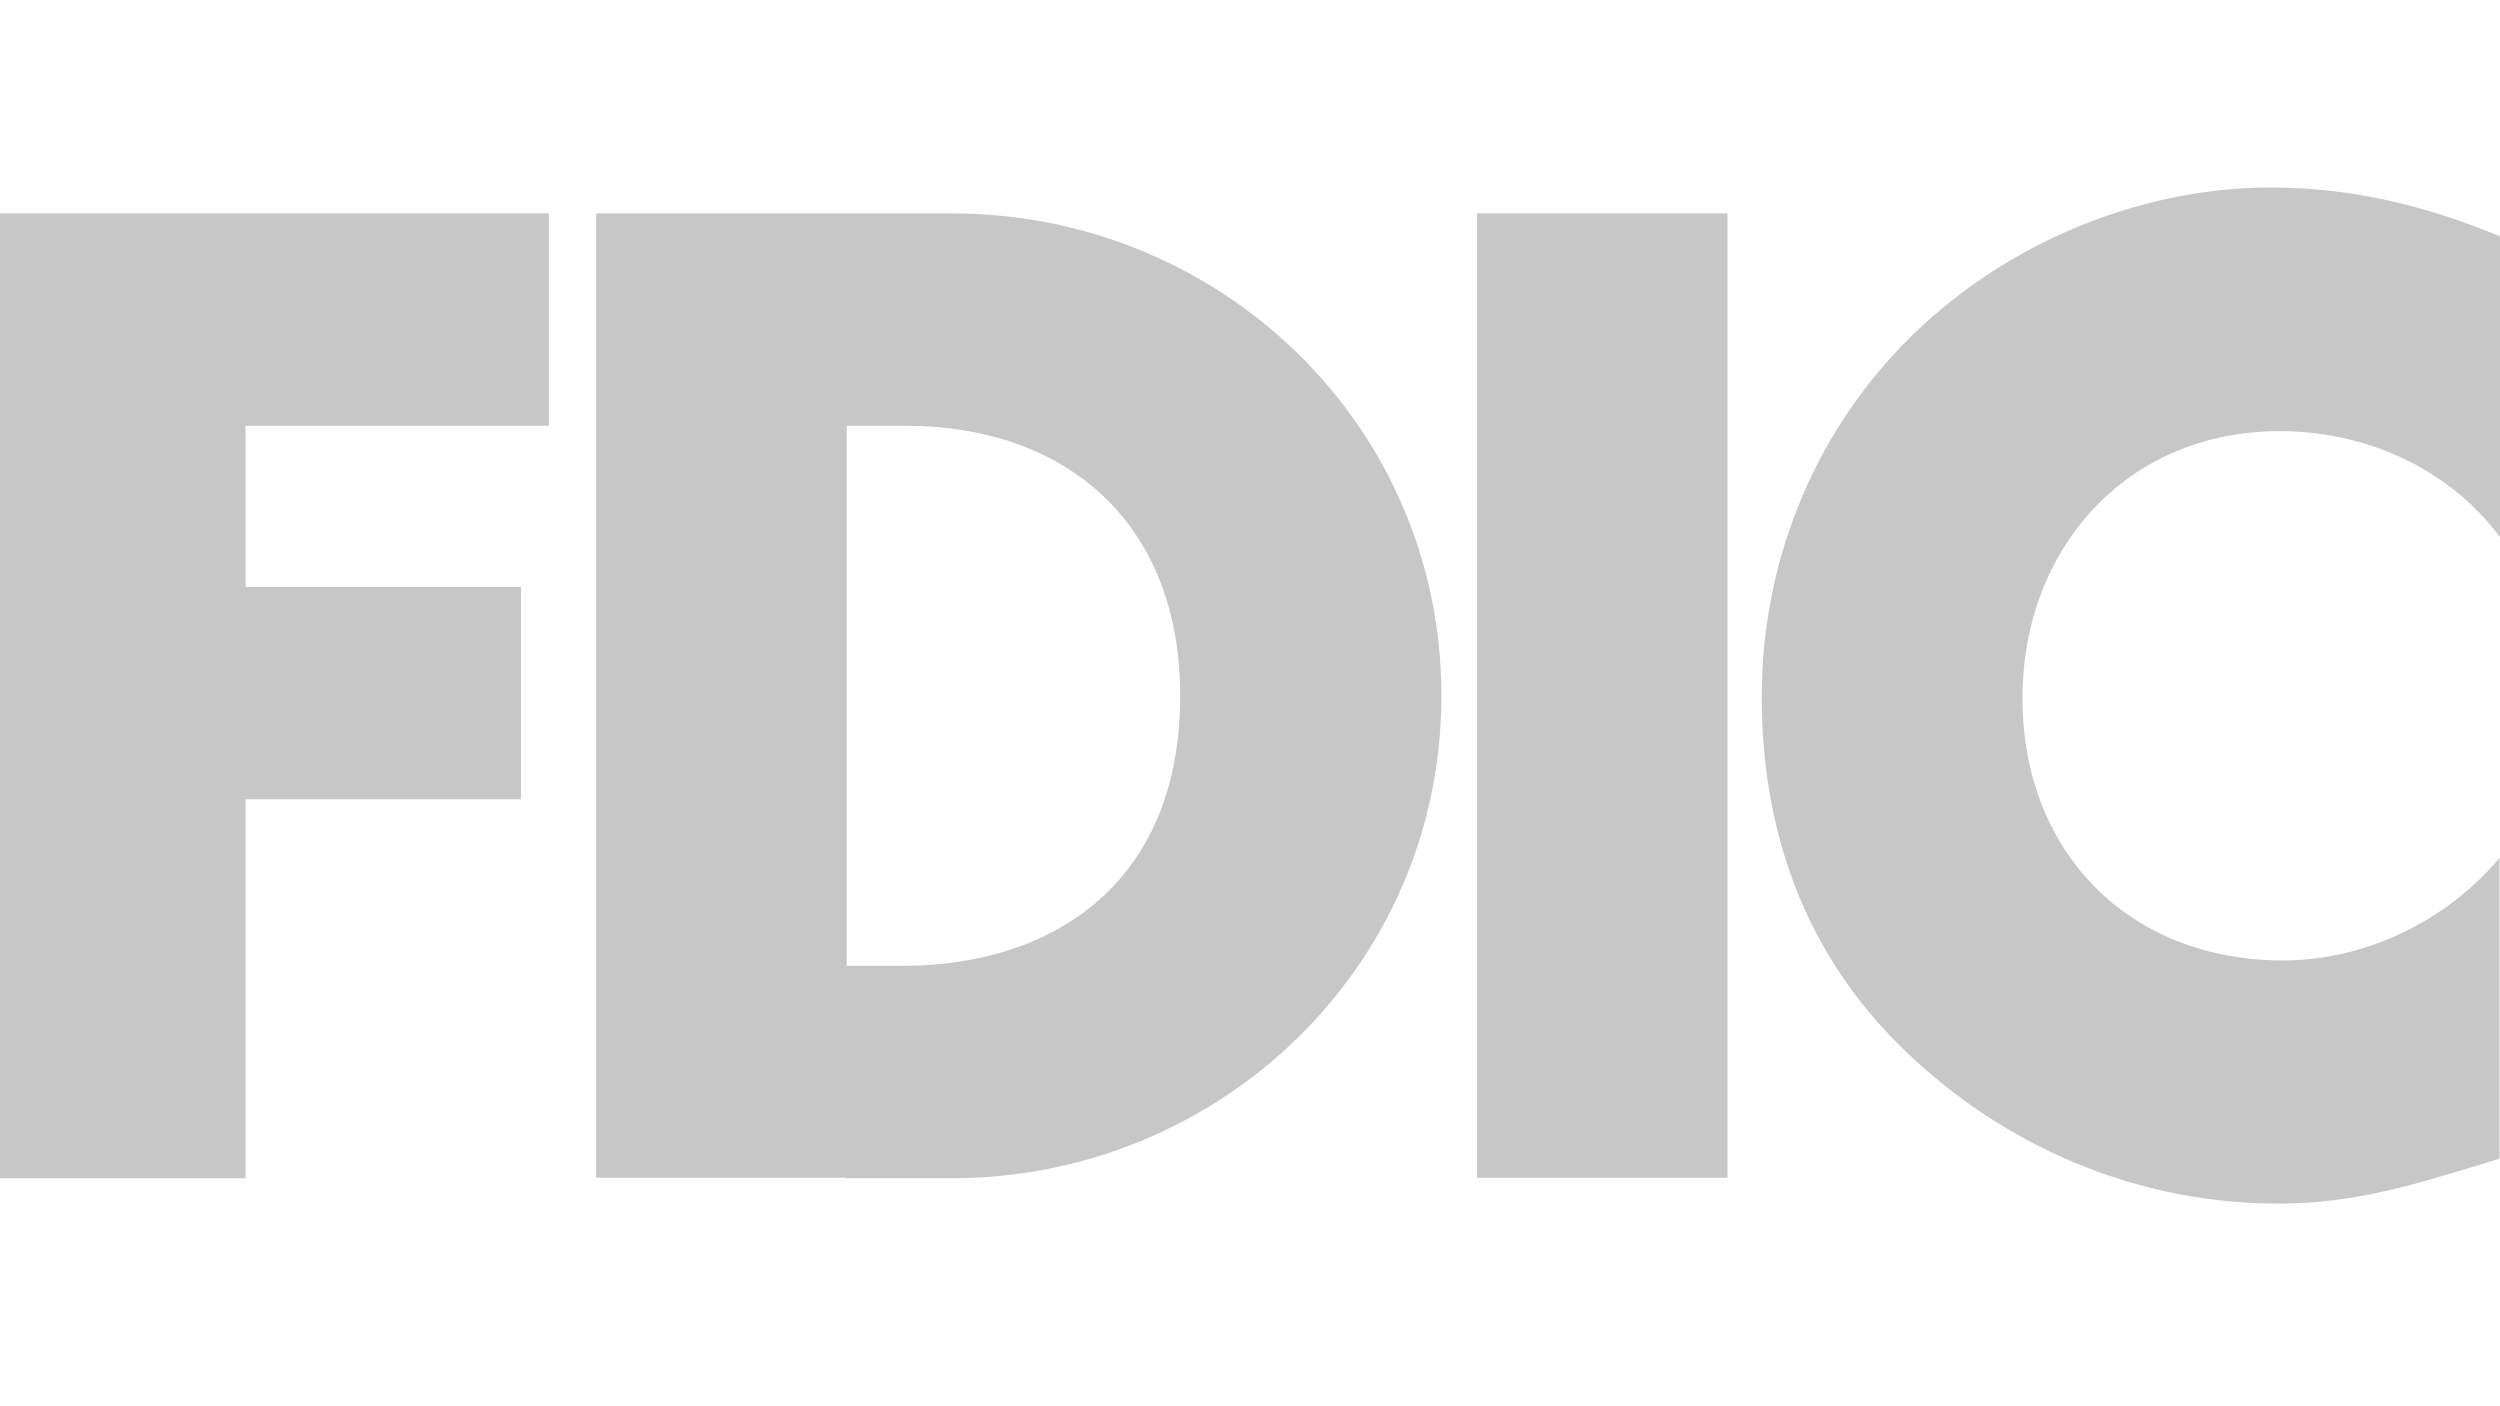 <?xml version="1.0" encoding="utf-8"?>
<!-- Generator: Adobe Illustrator 24.2.0, SVG Export Plug-In . SVG Version: 6.00 Build 0)  -->
<svg version="1.1" id="Layer_1" xmlns="http://www.w3.org/2000/svg" xmlns:xlink="http://www.w3.org/1999/xlink" x="0px" y="0px"
	 viewBox="0 0 512 288" style="enable-background:new 0 0 512 288;" xml:space="preserve">
<style type="text/css">
	.st0{fill:#C7C7C7;}
</style>
<g>
	<polyline class="st0" points="50.3,87.2 50.3,120.2 106.7,120.2 106.7,163.7 50.3,163.7 50.3,241.3 -1,241.3 -1,43.7 112.4,43.7 
		112.4,87.2 50.3,87.2 	"/>
	<path class="st0" d="M122.1,43.7v197.5h51.1l0.2-43.5V87.2h12c33,0,56.3,19.9,56.3,55.3c0,38.5-26.2,55.3-56.8,55.3h-11.5
		l-0.2,43.5h21.7c54.7,0,100.3-43.2,100.3-98.8c0-55.5-45.3-98.8-100.3-98.8H122.1"/>
	<rect x="302.5" y="43.7" class="st0" width="51.3" height="197.5"/>
	<path class="st0" d="M512,110c-10.5-14.1-27.5-21.7-45.1-21.7c-31.4,0-52.7,24.1-52.7,54.7c0,31.2,21.5,53.7,53.4,53.7
		c16.8,0,33.5-8.1,44.3-21v61.6c-17,5.2-29.3,9.2-45.3,9.2c-27.5,0-53.7-10.5-74.1-29.1c-21.7-19.6-31.7-45.3-31.7-74.7
		c0-27,10.2-52.9,29.1-72.3c19.4-19.9,47.4-32,75.2-32c16.5,0,31.7,3.7,46.9,10V110"/>
</g>
</svg>
